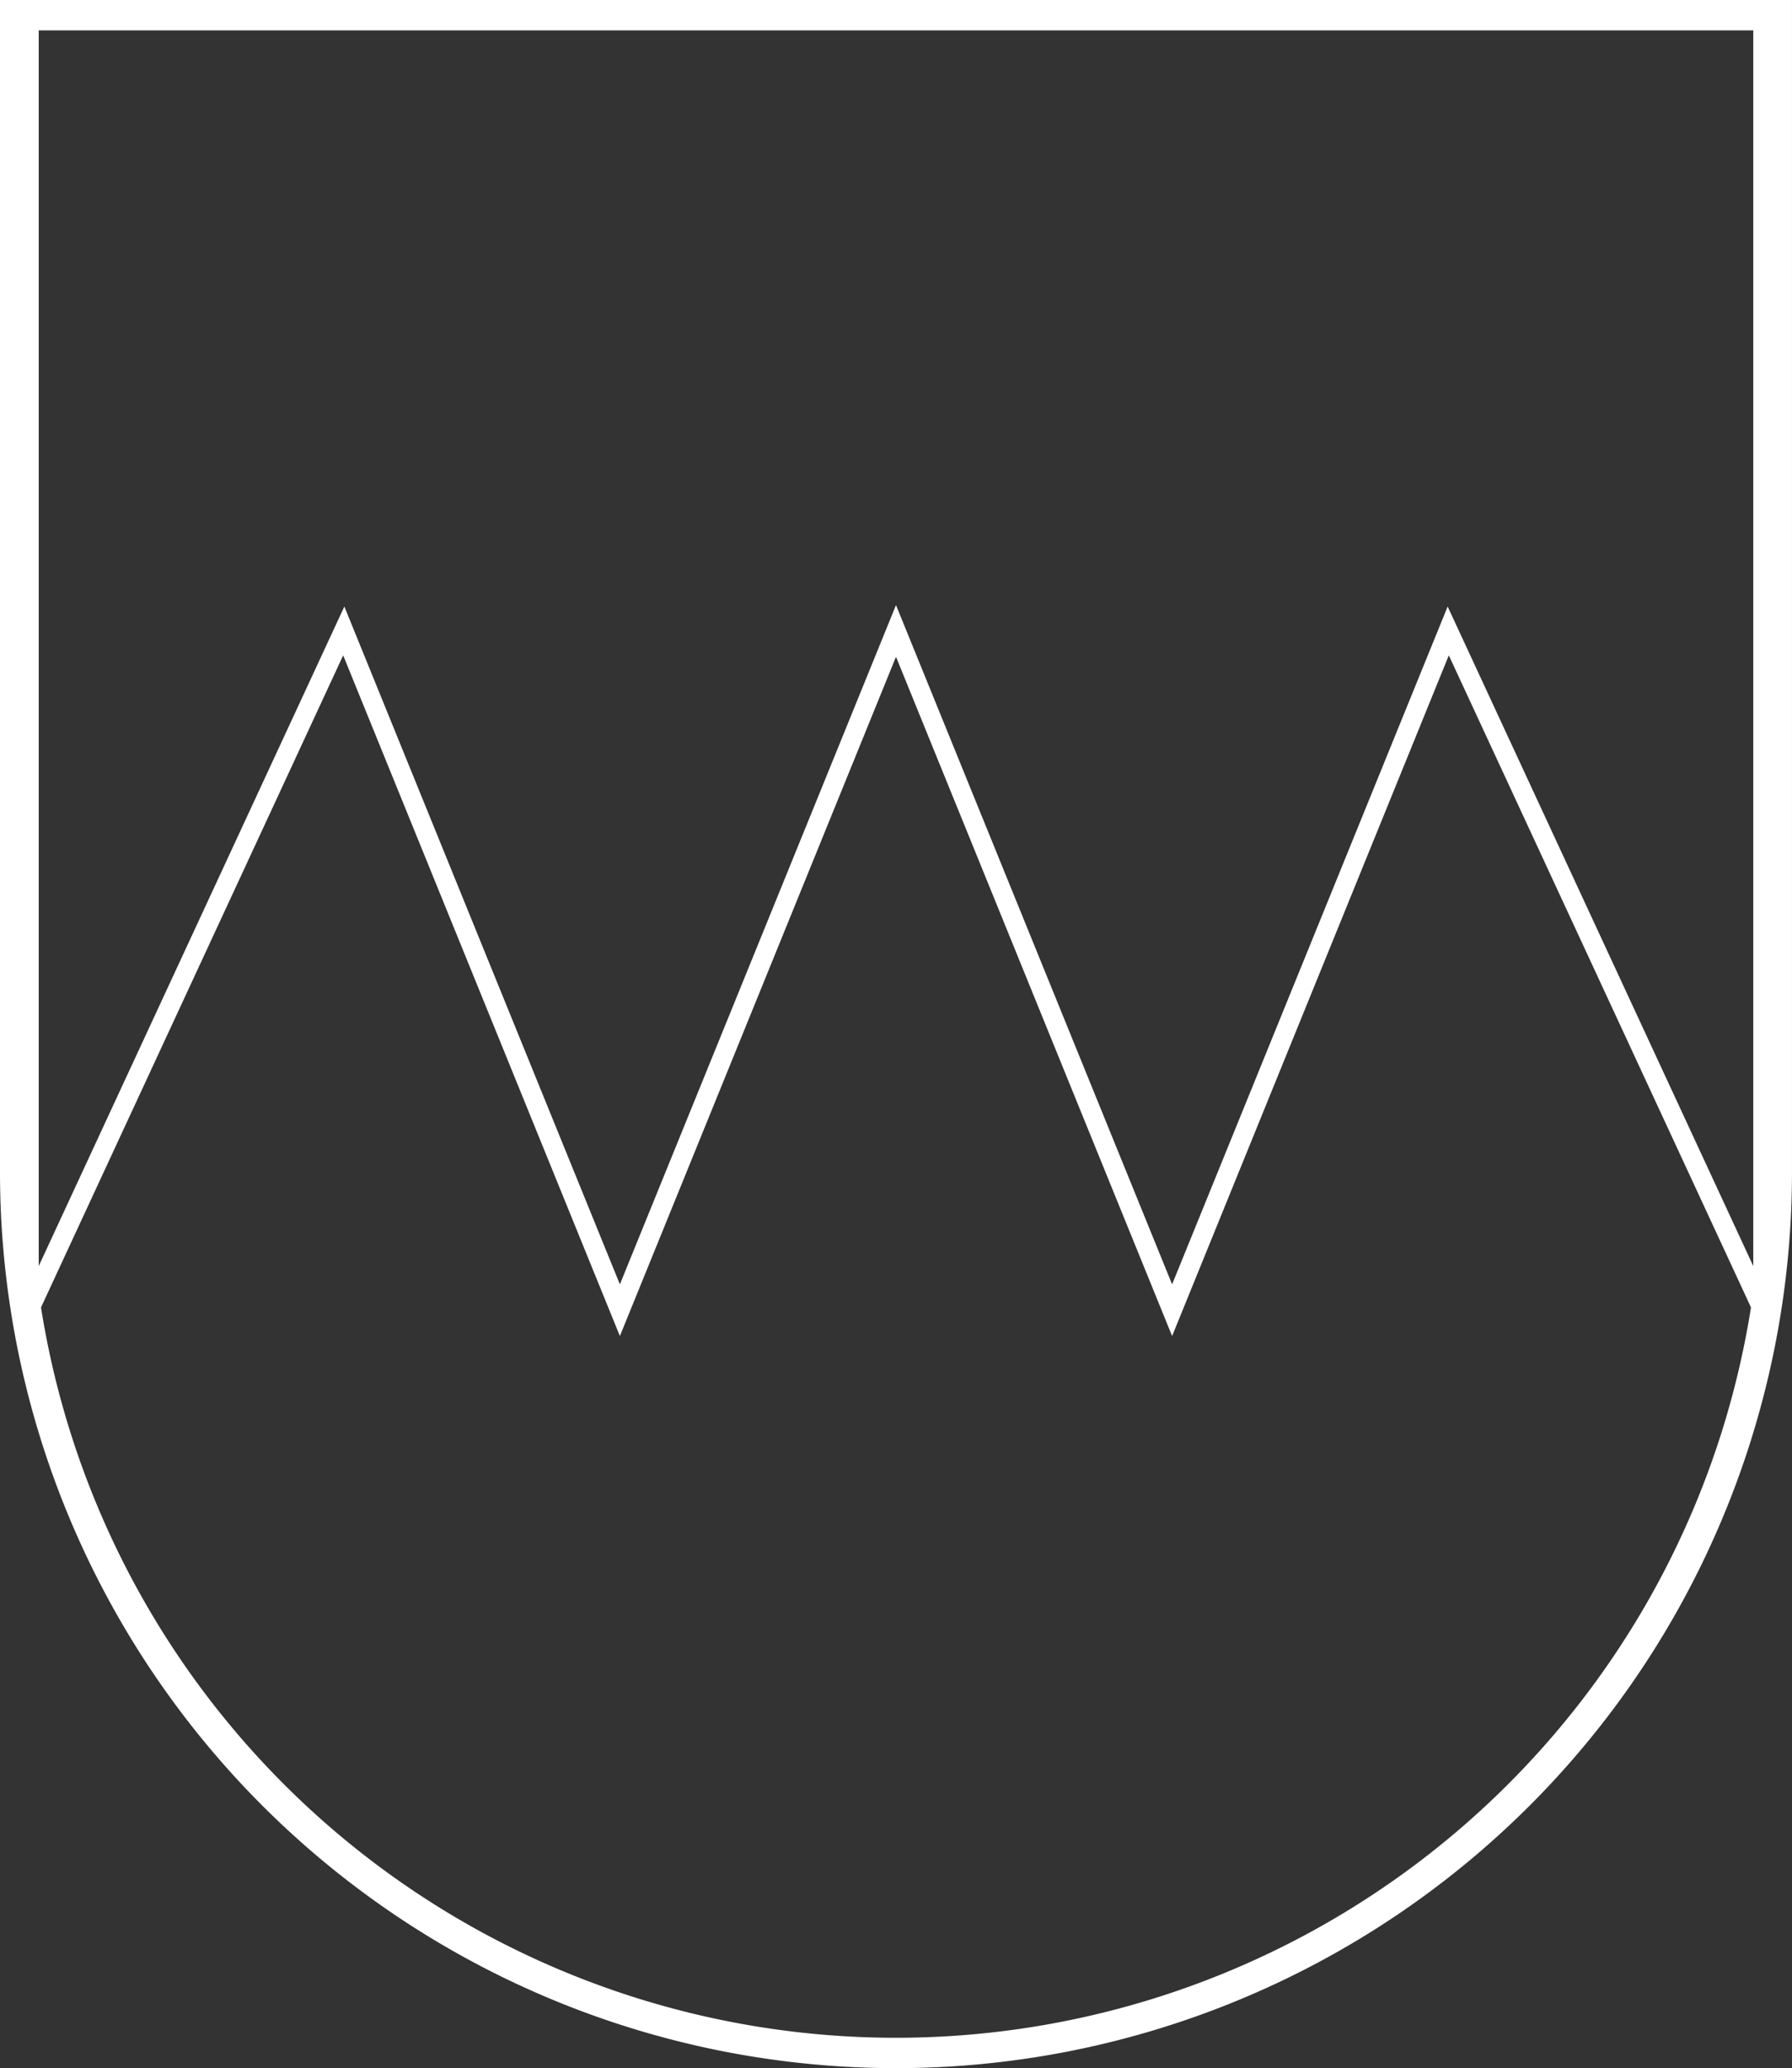 <?xml version="1.0" encoding="UTF-8" standalone="no"?>
<!-- Created with Inkscape (http://www.inkscape.org/) -->

<svg
   width="171.715mm"
   height="198.173mm"
   viewBox="0 0 171.715 198.173"
   version="1.1"
   id="svg1272"
   inkscape:version="1.1.1 (3bf5ae0d25, 2021-09-20, custom)"
   sodipodi:docname="franconianNet.svg"
   xmlns:inkscape="http://www.inkscape.org/namespaces/inkscape"
   xmlns:sodipodi="http://sodipodi.sourceforge.net/DTD/sodipodi-0.dtd"
   xmlns="http://www.w3.org/2000/svg"
   xmlns:svg="http://www.w3.org/2000/svg">
  <rect x="0" y="0" width="171.715" height="198.173" fill="#333333" stroke="none"/>
  <sodipodi:namedview
     id="namedview1274"
     pagecolor="#ffffff"
     bordercolor="#666666"
     borderopacity="1.0"
     inkscape:pageshadow="2"
     inkscape:pageopacity="0.0"
     inkscape:pagecheckerboard="0"
     inkscape:document-units="mm"
     showgrid="false"
     fit-margin-top="0"
     fit-margin-left="0"
     fit-margin-right="0"
     fit-margin-bottom="0"
     inkscape:zoom="0.55277427"
     inkscape:cx="-383.52002"
     inkscape:cy="469.45021"
     inkscape:window-width="2560"
     inkscape:window-height="1402"
     inkscape:window-x="0"
     inkscape:window-y="18"
     inkscape:window-maximized="1"
     inkscape:current-layer="layer1" />
  <defs
     id="defs1269" />
  <g
     inkscape:label="Ebene 1"
     inkscape:groupmode="layer"
     id="layer1"
     transform="translate(-24.471,-35.413)">
    <g
       id="g1295"
       transform="translate(-32.548,1.436)">
      <path
         inkscape:label="upper"
         d="M 225.955,36.755 V 159.522 L 195.793,94.435 169.334,159.522 142.876,94.435 116.418,159.522 89.959,94.435 59.797,159.522 V 36.755"
         id="path869"
         style="display:inline;fill:none;fill-opacity:1;stroke:#ffffff;stroke-width:1.865;stroke-miterlimit:4;stroke-dasharray:none;stroke-opacity:1"
         fill="#F00" />
      <path
         style="display:inline;fill:none;fill-opacity:1;stroke:#ffffff;stroke-opacity:1"
         fill="none"
         stroke-width="2.91"
         id="path1255"
         d="M 58.474,35.432 V 146.293 a 84.402,84.402 0 0 0 168.804,0 V 35.432 Z"
         inkscape:label="outline" />
    </g>
  </g>
</svg>
